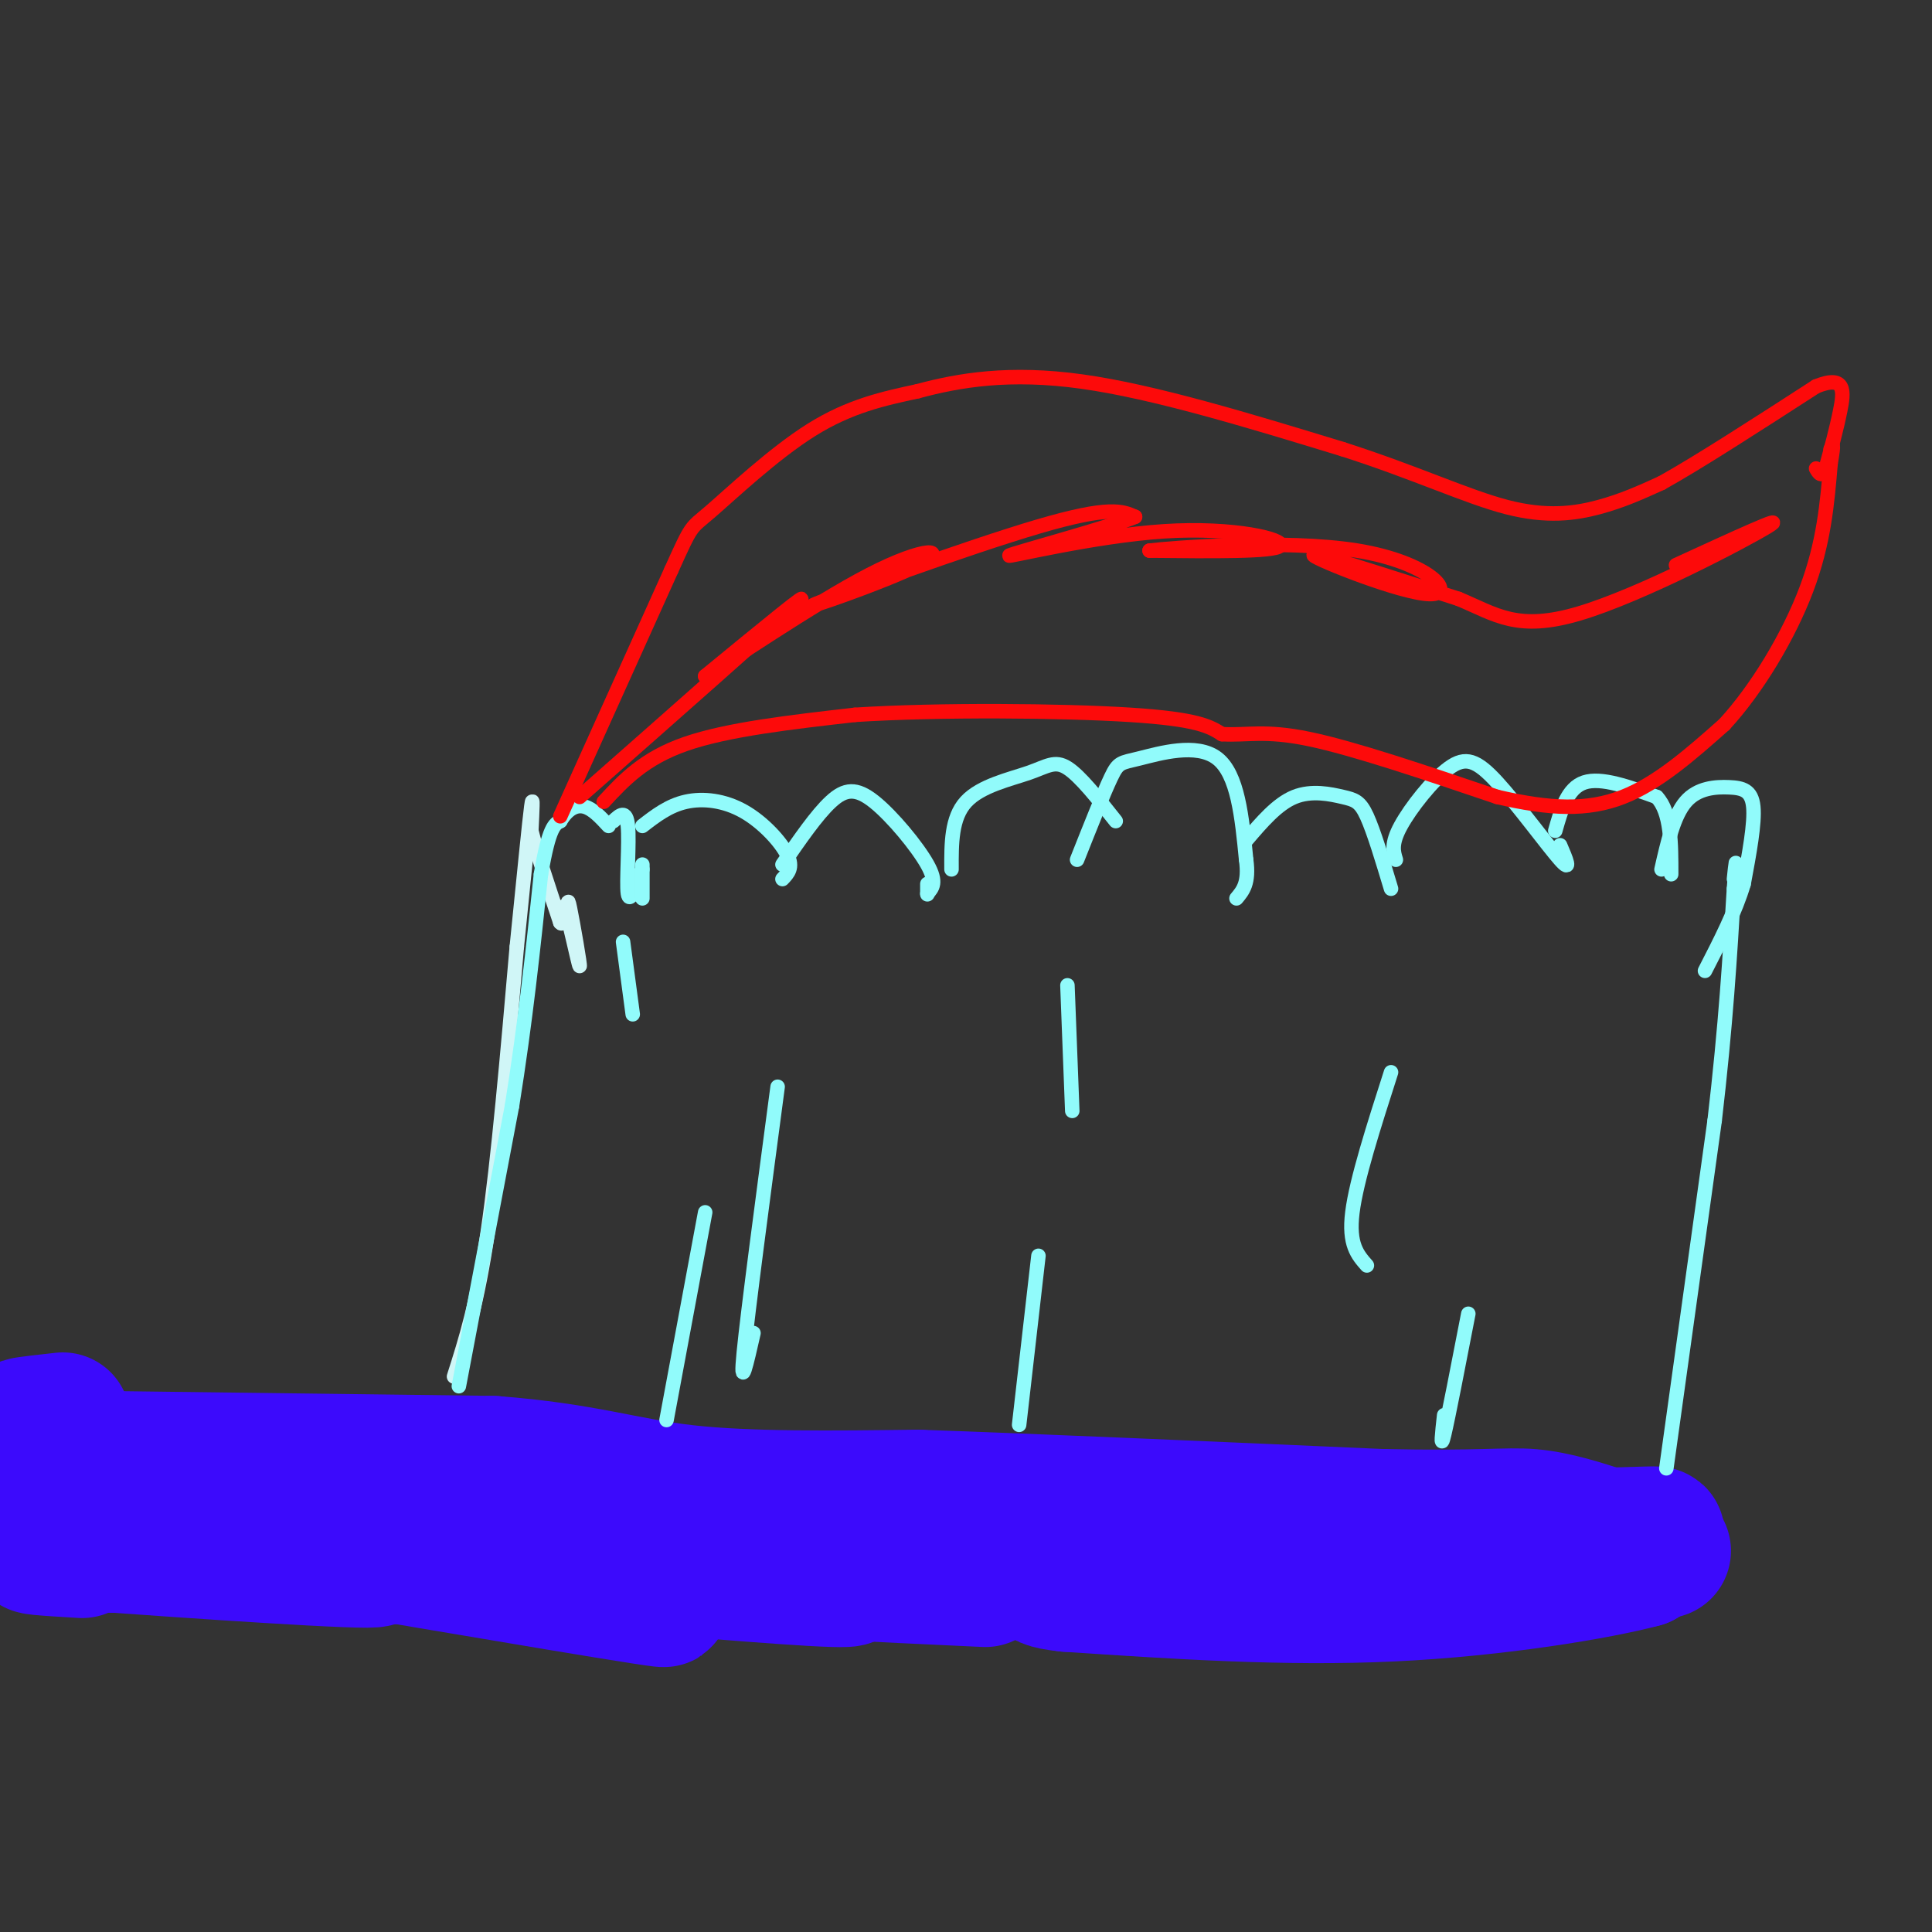 <svg viewBox='0 0 400 400' version='1.1' xmlns='http://www.w3.org/2000/svg' xmlns:xlink='http://www.w3.org/1999/xlink'><rect x="0" y="0" width="400" height="400" fill="#333333" stroke="none"/><g fill='none' stroke='rgb(60,10,252)' stroke-width='28' stroke-linecap='round' stroke-linejoin='round'><path d='M21,319c-11.778,-0.578 -23.556,-1.156 -9,0c14.556,1.156 55.444,4.044 64,4c8.556,-0.044 -15.222,-3.022 -39,-6'/><path d='M37,317c-8.780,-1.161 -11.230,-1.064 -12,-2c-0.770,-0.936 0.139,-2.906 27,1c26.861,3.906 79.675,13.687 85,15c5.325,1.313 -36.837,-5.844 -79,-13'/><path d='M58,318c19.500,0.857 107.750,9.500 117,9c9.250,-0.500 -60.500,-10.143 -75,-13c-14.500,-2.857 26.250,1.071 67,5'/><path d='M167,319c25.865,1.826 57.027,3.890 64,5c6.973,1.110 -10.244,1.267 -25,-1c-14.756,-2.267 -27.050,-6.956 -33,-9c-5.950,-2.044 -5.557,-1.441 14,0c19.557,1.441 58.279,3.721 97,6'/><path d='M284,320c-1.622,0.489 -54.178,-1.289 -56,-2c-1.822,-0.711 47.089,-0.356 96,0'/><path d='M324,318c19.289,-0.222 19.511,-0.778 19,0c-0.511,0.778 -1.756,2.889 -3,5'/><path d='M340,323c-9.044,2.422 -30.156,5.978 -52,7c-21.844,1.022 -44.422,-0.489 -67,-2'/><path d='M221,328c-9.578,-0.978 -0.022,-2.422 -13,-3c-12.978,-0.578 -48.489,-0.289 -84,0'/><path d='M124,325c-26.333,-1.000 -50.167,-3.500 -74,-6'/><path d='M50,319c-16.500,-1.167 -20.750,-1.083 -25,-1'/><path d='M59,320c-21.000,-0.083 -42.000,-0.167 -49,0c-7.000,0.167 0.000,0.583 7,1'/><path d='M204,327c-23.500,-1.083 -47.000,-2.167 -65,-4c-18.000,-1.833 -30.500,-4.417 -43,-7'/><path d='M171,311c-13.000,1.833 -26.000,3.667 -45,4c-19.000,0.333 -44.000,-0.833 -69,-2'/><path d='M57,313c-21.143,-1.000 -39.500,-2.500 -49,-3c-9.500,-0.500 -10.143,0.000 -10,1c0.143,1.000 1.071,2.500 2,4'/><path d='M23,302c0.000,0.000 79.000,1.000 79,1'/><path d='M102,303c19.044,1.444 27.156,4.556 40,6c12.844,1.444 30.422,1.222 48,1'/><path d='M190,310c24.000,0.833 60.000,2.417 96,4'/><path d='M286,314c21.111,0.444 25.889,-0.444 31,0c5.111,0.444 10.556,2.222 16,4'/><path d='M333,318c5.067,1.333 9.733,2.667 11,3c1.267,0.333 -0.867,-0.333 -3,-1'/><path d='M13,294c-3.750,0.417 -7.500,0.833 -8,1c-0.500,0.167 2.250,0.083 5,0'/></g>
<g fill='none' stroke='rgb(208,246,247)' stroke-width='3' stroke-linecap='round' stroke-linejoin='round'><path d='M94,285c2.417,-7.583 4.833,-15.167 7,-30c2.167,-14.833 4.083,-36.917 6,-59'/><path d='M107,196c1.600,-15.844 2.600,-25.956 3,-29c0.400,-3.044 0.200,0.978 0,5'/><path d='M110,172c1.000,4.000 3.500,11.500 6,19'/><path d='M116,191c0.941,1.332 0.293,-4.839 1,-3c0.707,1.839 2.767,11.687 3,12c0.233,0.313 -1.362,-8.911 -2,-12c-0.638,-3.089 -0.319,-0.045 0,3'/><path d='M118,191c0.000,0.167 0.000,-0.917 0,-2'/></g>
<g fill='none' stroke='rgb(145,251,251)' stroke-width='3' stroke-linecap='round' stroke-linejoin='round'><path d='M95,287c0.000,0.000 11.000,-58.000 11,-58'/><path d='M106,229c2.833,-17.667 4.417,-32.833 6,-48'/><path d='M112,181c1.667,-9.833 2.833,-10.417 4,-11'/><path d='M116,170c1.511,-2.556 3.289,-3.444 5,-3c1.711,0.444 3.356,2.222 5,4'/><path d='M127,170c1.333,-1.244 2.667,-2.489 3,1c0.333,3.489 -0.333,11.711 0,14c0.333,2.289 1.667,-1.356 3,-5'/><path d='M133,179c0.000,0.000 0.000,7.000 0,7'/><path d='M129,195c0.000,0.000 2.000,15.000 2,15'/><path d='M133,171c2.720,-2.101 5.440,-4.202 9,-5c3.560,-0.798 7.958,-0.292 12,2c4.042,2.292 7.726,6.369 9,9c1.274,2.631 0.137,3.815 -1,5'/><path d='M162,179c3.536,-5.143 7.071,-10.286 10,-13c2.929,-2.714 5.250,-3.000 9,0c3.750,3.000 8.929,9.286 11,13c2.071,3.714 1.036,4.857 0,6'/><path d='M192,185c0.000,0.667 0.000,-0.667 0,-2'/><path d='M345,304c0.000,0.000 10.000,-72.000 10,-72'/><path d='M355,232c2.333,-20.000 3.167,-34.000 4,-48'/><path d='M359,184c0.667,-8.333 0.333,-5.167 0,-2'/><path d='M197,180c-0.024,-5.333 -0.048,-10.667 3,-14c3.048,-3.333 9.167,-4.667 13,-6c3.833,-1.333 5.381,-2.667 8,-1c2.619,1.667 6.310,6.333 10,11'/><path d='M223,178c2.720,-6.857 5.440,-13.714 7,-17c1.560,-3.286 1.958,-3.000 6,-4c4.042,-1.000 11.726,-3.286 16,0c4.274,3.286 5.137,12.143 6,21'/><path d='M258,178c0.667,4.833 -0.667,6.417 -2,8'/><path d='M258,174c3.214,-3.774 6.429,-7.548 10,-9c3.571,-1.452 7.500,-0.583 10,0c2.500,0.583 3.571,0.881 5,4c1.429,3.119 3.214,9.060 5,15'/><path d='M289,178c-0.510,-1.641 -1.021,-3.282 1,-7c2.021,-3.718 6.573,-9.512 10,-12c3.427,-2.488 5.730,-1.670 10,3c4.270,4.670 10.506,13.191 13,16c2.494,2.809 1.247,-0.096 0,-3'/><path d='M322,172c1.250,-4.417 2.500,-8.833 6,-10c3.500,-1.167 9.250,0.917 15,3'/><path d='M343,165c3.000,3.167 3.000,9.583 3,16'/><path d='M344,180c1.256,-5.554 2.512,-11.107 5,-14c2.488,-2.893 6.208,-3.125 9,-3c2.792,0.125 4.655,0.607 5,4c0.345,3.393 -0.827,9.696 -2,16'/><path d='M361,183c-1.667,5.667 -4.833,11.833 -8,18'/><path d='M138,294c0.000,0.000 8.000,-43.000 8,-43'/><path d='M211,295c0.000,0.000 4.000,-35.000 4,-35'/><path d='M221,204c0.000,0.000 1.000,26.000 1,26'/><path d='M161,225c-3.083,23.250 -6.167,46.500 -7,55c-0.833,8.500 0.583,2.250 2,-4'/><path d='M288,222c-3.583,11.167 -7.167,22.333 -8,29c-0.833,6.667 1.083,8.833 3,11'/><path d='M304,272c-2.083,10.750 -4.167,21.500 -5,25c-0.833,3.500 -0.417,-0.250 0,-4'/></g>
<g fill='none' stroke='rgb(253,10,10)' stroke-width='3' stroke-linecap='round' stroke-linejoin='round'><path d='M125,166c4.167,-4.500 8.333,-9.000 17,-12c8.667,-3.000 21.833,-4.500 35,-6'/><path d='M177,148c17.267,-1.111 42.933,-0.889 57,0c14.067,0.889 16.533,2.444 19,4'/><path d='M253,152c5.222,0.311 8.778,-0.911 18,1c9.222,1.911 24.111,6.956 39,12'/><path d='M310,165c10.911,2.533 18.689,2.867 26,0c7.311,-2.867 14.156,-8.933 21,-15'/><path d='M357,150c6.822,-7.400 13.378,-18.400 17,-28c3.622,-9.600 4.311,-17.800 5,-26'/><path d='M379,96c0.833,-4.833 0.417,-3.917 0,-3'/><path d='M116,169c0.000,0.000 23.000,-51.000 23,-51'/><path d='M139,118c4.381,-9.690 3.833,-8.417 8,-12c4.167,-3.583 13.048,-12.024 21,-17c7.952,-4.976 14.976,-6.488 22,-8'/><path d='M190,81c8.578,-2.311 19.022,-4.089 34,-2c14.978,2.089 34.489,8.044 54,14'/><path d='M278,93c15.071,4.821 25.750,9.875 34,12c8.250,2.125 14.071,1.321 19,0c4.929,-1.321 8.964,-3.161 13,-5'/><path d='M344,100c7.500,-4.167 19.750,-12.083 32,-20'/><path d='M376,80c6.222,-2.533 5.778,1.133 5,5c-0.778,3.867 -1.889,7.933 -3,12'/><path d='M378,97c-0.833,2.000 -1.417,1.000 -2,0'/><path d='M120,165c20.333,-17.917 40.667,-35.833 45,-40c4.333,-4.167 -7.333,5.417 -19,15'/><path d='M146,140c3.634,-2.118 22.220,-14.913 34,-21c11.780,-6.087 16.756,-5.467 10,-2c-6.756,3.467 -25.242,9.779 -21,8c4.242,-1.779 31.212,-11.651 46,-16c14.788,-4.349 17.394,-3.174 20,-2'/><path d='M235,107c-4.265,1.850 -24.927,7.475 -26,8c-1.073,0.525 17.442,-4.051 32,-5c14.558,-0.949 25.159,1.729 24,3c-1.159,1.271 -14.080,1.136 -27,1'/><path d='M238,114c4.174,-0.547 28.108,-2.415 43,0c14.892,2.415 20.740,9.112 15,9c-5.740,-0.112 -23.069,-7.032 -24,-8c-0.931,-0.968 14.534,4.016 30,9'/><path d='M302,124c7.750,3.238 12.125,6.833 25,3c12.875,-3.833 34.250,-15.095 39,-18c4.750,-2.905 -7.125,2.548 -19,8'/></g>
</svg>